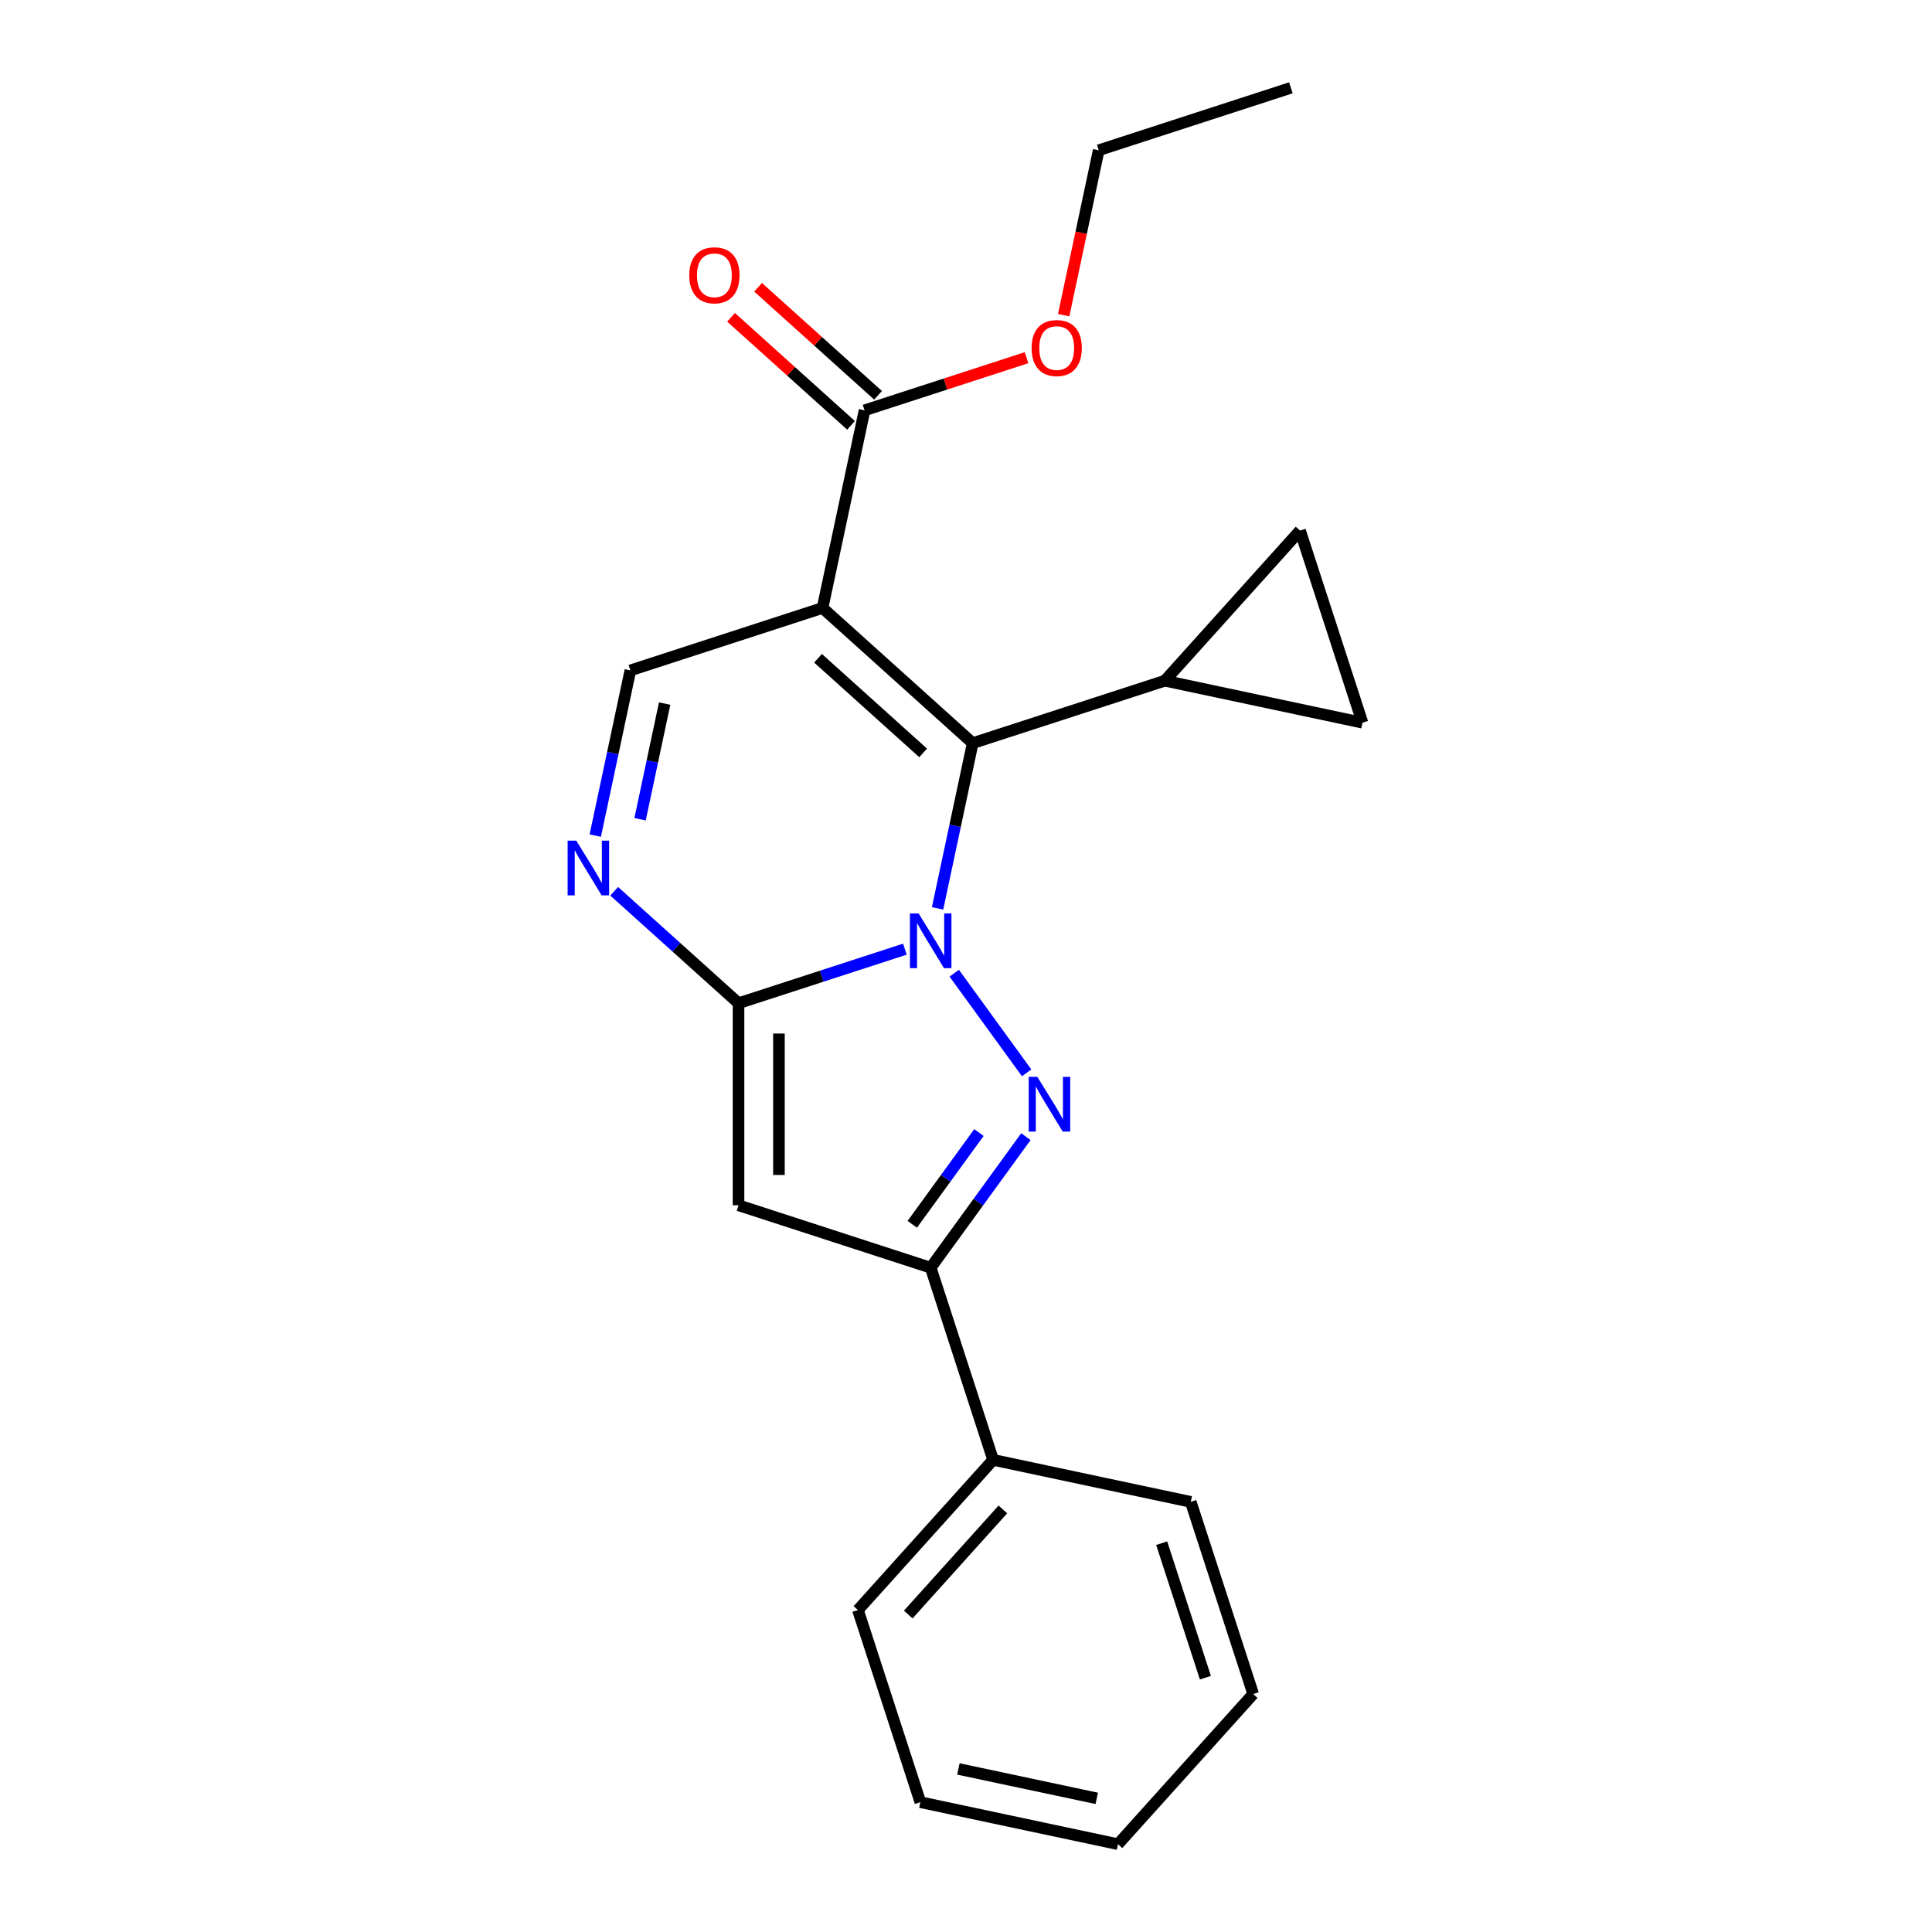 <?xml version='1.0' encoding='iso-8859-1'?>
<svg version='1.1' baseProfile='full'
              xmlns='http://www.w3.org/2000/svg'
                      xmlns:rdkit='http://www.rdkit.org/xml'
                      xmlns:xlink='http://www.w3.org/1999/xlink'
                  xml:space='preserve'
width='1000px' height='1000px' viewBox='0 0 1000 1000'>
<!-- END OF HEADER -->
<rect style='opacity:1.0;fill:#FFFFFF;stroke:none' width='1000' height='1000' x='0' y='0'> </rect>
<path class='bond-0' d='M 468.367,491.288 L 425.314,505.277' style='fill:none;fill-rule:evenodd;stroke:#0000FF;stroke-width:6px;stroke-linecap:butt;stroke-linejoin:miter;stroke-opacity:1' />
<path class='bond-0' d='M 425.314,505.277 L 382.261,519.266' style='fill:none;fill-rule:evenodd;stroke:#000000;stroke-width:6px;stroke-linecap:butt;stroke-linejoin:miter;stroke-opacity:1' />
<path class='bond-1' d='M 493.909,503.723 L 531.381,555.299' style='fill:none;fill-rule:evenodd;stroke:#0000FF;stroke-width:6px;stroke-linecap:butt;stroke-linejoin:miter;stroke-opacity:1' />
<path class='bond-2' d='M 485.287,470.174 L 494.376,427.414' style='fill:none;fill-rule:evenodd;stroke:#0000FF;stroke-width:6px;stroke-linecap:butt;stroke-linejoin:miter;stroke-opacity:1' />
<path class='bond-2' d='M 494.376,427.414 L 503.465,384.654' style='fill:none;fill-rule:evenodd;stroke:#000000;stroke-width:6px;stroke-linecap:butt;stroke-linejoin:miter;stroke-opacity:1' />
<path class='bond-4' d='M 382.261,519.266 L 382.261,623.845' style='fill:none;fill-rule:evenodd;stroke:#000000;stroke-width:6px;stroke-linecap:butt;stroke-linejoin:miter;stroke-opacity:1' />
<path class='bond-4' d='M 403.177,534.952 L 403.177,608.158' style='fill:none;fill-rule:evenodd;stroke:#000000;stroke-width:6px;stroke-linecap:butt;stroke-linejoin:miter;stroke-opacity:1' />
<path class='bond-5' d='M 382.261,519.266 L 350.079,490.289' style='fill:none;fill-rule:evenodd;stroke:#000000;stroke-width:6px;stroke-linecap:butt;stroke-linejoin:miter;stroke-opacity:1' />
<path class='bond-5' d='M 350.079,490.289 L 317.897,461.313' style='fill:none;fill-rule:evenodd;stroke:#0000FF;stroke-width:6px;stroke-linecap:butt;stroke-linejoin:miter;stroke-opacity:1' />
<path class='bond-6' d='M 531.005,588.33 L 506.363,622.246' style='fill:none;fill-rule:evenodd;stroke:#0000FF;stroke-width:6px;stroke-linecap:butt;stroke-linejoin:miter;stroke-opacity:1' />
<path class='bond-6' d='M 506.363,622.246 L 481.722,656.162' style='fill:none;fill-rule:evenodd;stroke:#000000;stroke-width:6px;stroke-linecap:butt;stroke-linejoin:miter;stroke-opacity:1' />
<path class='bond-6' d='M 506.691,586.211 L 489.442,609.952' style='fill:none;fill-rule:evenodd;stroke:#0000FF;stroke-width:6px;stroke-linecap:butt;stroke-linejoin:miter;stroke-opacity:1' />
<path class='bond-6' d='M 489.442,609.952 L 472.193,633.693' style='fill:none;fill-rule:evenodd;stroke:#000000;stroke-width:6px;stroke-linecap:butt;stroke-linejoin:miter;stroke-opacity:1' />
<path class='bond-3' d='M 503.465,384.654 L 425.747,314.677' style='fill:none;fill-rule:evenodd;stroke:#000000;stroke-width:6px;stroke-linecap:butt;stroke-linejoin:miter;stroke-opacity:1' />
<path class='bond-3' d='M 477.812,389.701 L 423.41,340.717' style='fill:none;fill-rule:evenodd;stroke:#000000;stroke-width:6px;stroke-linecap:butt;stroke-linejoin:miter;stroke-opacity:1' />
<path class='bond-8' d='M 503.465,384.654 L 602.926,352.337' style='fill:none;fill-rule:evenodd;stroke:#000000;stroke-width:6px;stroke-linecap:butt;stroke-linejoin:miter;stroke-opacity:1' />
<path class='bond-7' d='M 425.747,314.677 L 326.286,346.994' style='fill:none;fill-rule:evenodd;stroke:#000000;stroke-width:6px;stroke-linecap:butt;stroke-linejoin:miter;stroke-opacity:1' />
<path class='bond-9' d='M 425.747,314.677 L 447.491,212.383' style='fill:none;fill-rule:evenodd;stroke:#000000;stroke-width:6px;stroke-linecap:butt;stroke-linejoin:miter;stroke-opacity:1' />
<path class='bond-22' d='M 382.261,623.845 L 481.722,656.162' style='fill:none;fill-rule:evenodd;stroke:#000000;stroke-width:6px;stroke-linecap:butt;stroke-linejoin:miter;stroke-opacity:1' />
<path class='bond-24' d='M 308.108,432.514 L 317.197,389.754' style='fill:none;fill-rule:evenodd;stroke:#0000FF;stroke-width:6px;stroke-linecap:butt;stroke-linejoin:miter;stroke-opacity:1' />
<path class='bond-24' d='M 317.197,389.754 L 326.286,346.994' style='fill:none;fill-rule:evenodd;stroke:#000000;stroke-width:6px;stroke-linecap:butt;stroke-linejoin:miter;stroke-opacity:1' />
<path class='bond-24' d='M 331.294,424.034 L 337.656,394.102' style='fill:none;fill-rule:evenodd;stroke:#0000FF;stroke-width:6px;stroke-linecap:butt;stroke-linejoin:miter;stroke-opacity:1' />
<path class='bond-24' d='M 337.656,394.102 L 344.018,364.17' style='fill:none;fill-rule:evenodd;stroke:#000000;stroke-width:6px;stroke-linecap:butt;stroke-linejoin:miter;stroke-opacity:1' />
<path class='bond-12' d='M 481.722,656.162 L 514.039,755.623' style='fill:none;fill-rule:evenodd;stroke:#000000;stroke-width:6px;stroke-linecap:butt;stroke-linejoin:miter;stroke-opacity:1' />
<path class='bond-10' d='M 602.926,352.337 L 672.904,274.62' style='fill:none;fill-rule:evenodd;stroke:#000000;stroke-width:6px;stroke-linecap:butt;stroke-linejoin:miter;stroke-opacity:1' />
<path class='bond-11' d='M 602.926,352.337 L 705.221,374.081' style='fill:none;fill-rule:evenodd;stroke:#000000;stroke-width:6px;stroke-linecap:butt;stroke-linejoin:miter;stroke-opacity:1' />
<path class='bond-13' d='M 454.488,204.611 L 423.437,176.652' style='fill:none;fill-rule:evenodd;stroke:#000000;stroke-width:6px;stroke-linecap:butt;stroke-linejoin:miter;stroke-opacity:1' />
<path class='bond-13' d='M 423.437,176.652 L 392.385,148.693' style='fill:none;fill-rule:evenodd;stroke:#FF0000;stroke-width:6px;stroke-linecap:butt;stroke-linejoin:miter;stroke-opacity:1' />
<path class='bond-13' d='M 440.493,220.154 L 409.441,192.195' style='fill:none;fill-rule:evenodd;stroke:#000000;stroke-width:6px;stroke-linecap:butt;stroke-linejoin:miter;stroke-opacity:1' />
<path class='bond-13' d='M 409.441,192.195 L 378.39,164.236' style='fill:none;fill-rule:evenodd;stroke:#FF0000;stroke-width:6px;stroke-linecap:butt;stroke-linejoin:miter;stroke-opacity:1' />
<path class='bond-14' d='M 447.491,212.383 L 489.414,198.761' style='fill:none;fill-rule:evenodd;stroke:#000000;stroke-width:6px;stroke-linecap:butt;stroke-linejoin:miter;stroke-opacity:1' />
<path class='bond-14' d='M 489.414,198.761 L 531.337,185.139' style='fill:none;fill-rule:evenodd;stroke:#FF0000;stroke-width:6px;stroke-linecap:butt;stroke-linejoin:miter;stroke-opacity:1' />
<path class='bond-23' d='M 672.904,274.62 L 705.221,374.081' style='fill:none;fill-rule:evenodd;stroke:#000000;stroke-width:6px;stroke-linecap:butt;stroke-linejoin:miter;stroke-opacity:1' />
<path class='bond-15' d='M 514.039,755.623 L 444.061,833.341' style='fill:none;fill-rule:evenodd;stroke:#000000;stroke-width:6px;stroke-linecap:butt;stroke-linejoin:miter;stroke-opacity:1' />
<path class='bond-15' d='M 519.086,781.276 L 470.102,835.679' style='fill:none;fill-rule:evenodd;stroke:#000000;stroke-width:6px;stroke-linecap:butt;stroke-linejoin:miter;stroke-opacity:1' />
<path class='bond-16' d='M 514.039,755.623 L 616.333,777.367' style='fill:none;fill-rule:evenodd;stroke:#000000;stroke-width:6px;stroke-linecap:butt;stroke-linejoin:miter;stroke-opacity:1' />
<path class='bond-17' d='M 550.551,163.131 L 559.623,120.451' style='fill:none;fill-rule:evenodd;stroke:#FF0000;stroke-width:6px;stroke-linecap:butt;stroke-linejoin:miter;stroke-opacity:1' />
<path class='bond-17' d='M 559.623,120.451 L 568.695,77.771' style='fill:none;fill-rule:evenodd;stroke:#000000;stroke-width:6px;stroke-linecap:butt;stroke-linejoin:miter;stroke-opacity:1' />
<path class='bond-19' d='M 444.061,833.341 L 476.378,932.802' style='fill:none;fill-rule:evenodd;stroke:#000000;stroke-width:6px;stroke-linecap:butt;stroke-linejoin:miter;stroke-opacity:1' />
<path class='bond-20' d='M 616.333,777.367 L 648.65,876.828' style='fill:none;fill-rule:evenodd;stroke:#000000;stroke-width:6px;stroke-linecap:butt;stroke-linejoin:miter;stroke-opacity:1' />
<path class='bond-20' d='M 601.288,798.749 L 623.91,868.372' style='fill:none;fill-rule:evenodd;stroke:#000000;stroke-width:6px;stroke-linecap:butt;stroke-linejoin:miter;stroke-opacity:1' />
<path class='bond-18' d='M 568.695,77.771 L 668.156,45.455' style='fill:none;fill-rule:evenodd;stroke:#000000;stroke-width:6px;stroke-linecap:butt;stroke-linejoin:miter;stroke-opacity:1' />
<path class='bond-25' d='M 476.378,932.802 L 578.673,954.545' style='fill:none;fill-rule:evenodd;stroke:#000000;stroke-width:6px;stroke-linecap:butt;stroke-linejoin:miter;stroke-opacity:1' />
<path class='bond-25' d='M 496.071,915.605 L 567.677,930.825' style='fill:none;fill-rule:evenodd;stroke:#000000;stroke-width:6px;stroke-linecap:butt;stroke-linejoin:miter;stroke-opacity:1' />
<path class='bond-21' d='M 648.65,876.828 L 578.673,954.545' style='fill:none;fill-rule:evenodd;stroke:#000000;stroke-width:6px;stroke-linecap:butt;stroke-linejoin:miter;stroke-opacity:1' />
<path  class='atom-0' d='M 475.462 472.789
L 484.742 487.789
Q 485.662 489.269, 487.142 491.949
Q 488.622 494.629, 488.702 494.789
L 488.702 472.789
L 492.462 472.789
L 492.462 501.109
L 488.582 501.109
L 478.622 484.709
Q 477.462 482.789, 476.222 480.589
Q 475.022 478.389, 474.662 477.709
L 474.662 501.109
L 470.982 501.109
L 470.982 472.789
L 475.462 472.789
' fill='#0000FF'/>
<path  class='atom-2' d='M 536.932 557.395
L 546.212 572.395
Q 547.132 573.875, 548.612 576.555
Q 550.092 579.235, 550.172 579.395
L 550.172 557.395
L 553.932 557.395
L 553.932 585.715
L 550.052 585.715
L 540.092 569.315
Q 538.932 567.395, 537.692 565.195
Q 536.492 562.995, 536.132 562.315
L 536.132 585.715
L 532.452 585.715
L 532.452 557.395
L 536.932 557.395
' fill='#0000FF'/>
<path  class='atom-6' d='M 298.283 435.128
L 307.563 450.128
Q 308.483 451.608, 309.963 454.288
Q 311.443 456.968, 311.523 457.128
L 311.523 435.128
L 315.283 435.128
L 315.283 463.448
L 311.403 463.448
L 301.443 447.048
Q 300.283 445.128, 299.043 442.928
Q 297.843 440.728, 297.483 440.048
L 297.483 463.448
L 293.803 463.448
L 293.803 435.128
L 298.283 435.128
' fill='#0000FF'/>
<path  class='atom-14' d='M 356.773 142.485
Q 356.773 135.685, 360.133 131.885
Q 363.493 128.085, 369.773 128.085
Q 376.053 128.085, 379.413 131.885
Q 382.773 135.685, 382.773 142.485
Q 382.773 149.365, 379.373 153.285
Q 375.973 157.165, 369.773 157.165
Q 363.533 157.165, 360.133 153.285
Q 356.773 149.405, 356.773 142.485
M 369.773 153.965
Q 374.093 153.965, 376.413 151.085
Q 378.773 148.165, 378.773 142.485
Q 378.773 136.925, 376.413 134.125
Q 374.093 131.285, 369.773 131.285
Q 365.453 131.285, 363.093 134.085
Q 360.773 136.885, 360.773 142.485
Q 360.773 148.205, 363.093 151.085
Q 365.453 153.965, 369.773 153.965
' fill='#FF0000'/>
<path  class='atom-15' d='M 533.952 180.146
Q 533.952 173.346, 537.312 169.546
Q 540.672 165.746, 546.952 165.746
Q 553.232 165.746, 556.592 169.546
Q 559.952 173.346, 559.952 180.146
Q 559.952 187.026, 556.552 190.946
Q 553.152 194.826, 546.952 194.826
Q 540.712 194.826, 537.312 190.946
Q 533.952 187.066, 533.952 180.146
M 546.952 191.626
Q 551.272 191.626, 553.592 188.746
Q 555.952 185.826, 555.952 180.146
Q 555.952 174.586, 553.592 171.786
Q 551.272 168.946, 546.952 168.946
Q 542.632 168.946, 540.272 171.746
Q 537.952 174.546, 537.952 180.146
Q 537.952 185.866, 540.272 188.746
Q 542.632 191.626, 546.952 191.626
' fill='#FF0000'/>
</svg>
